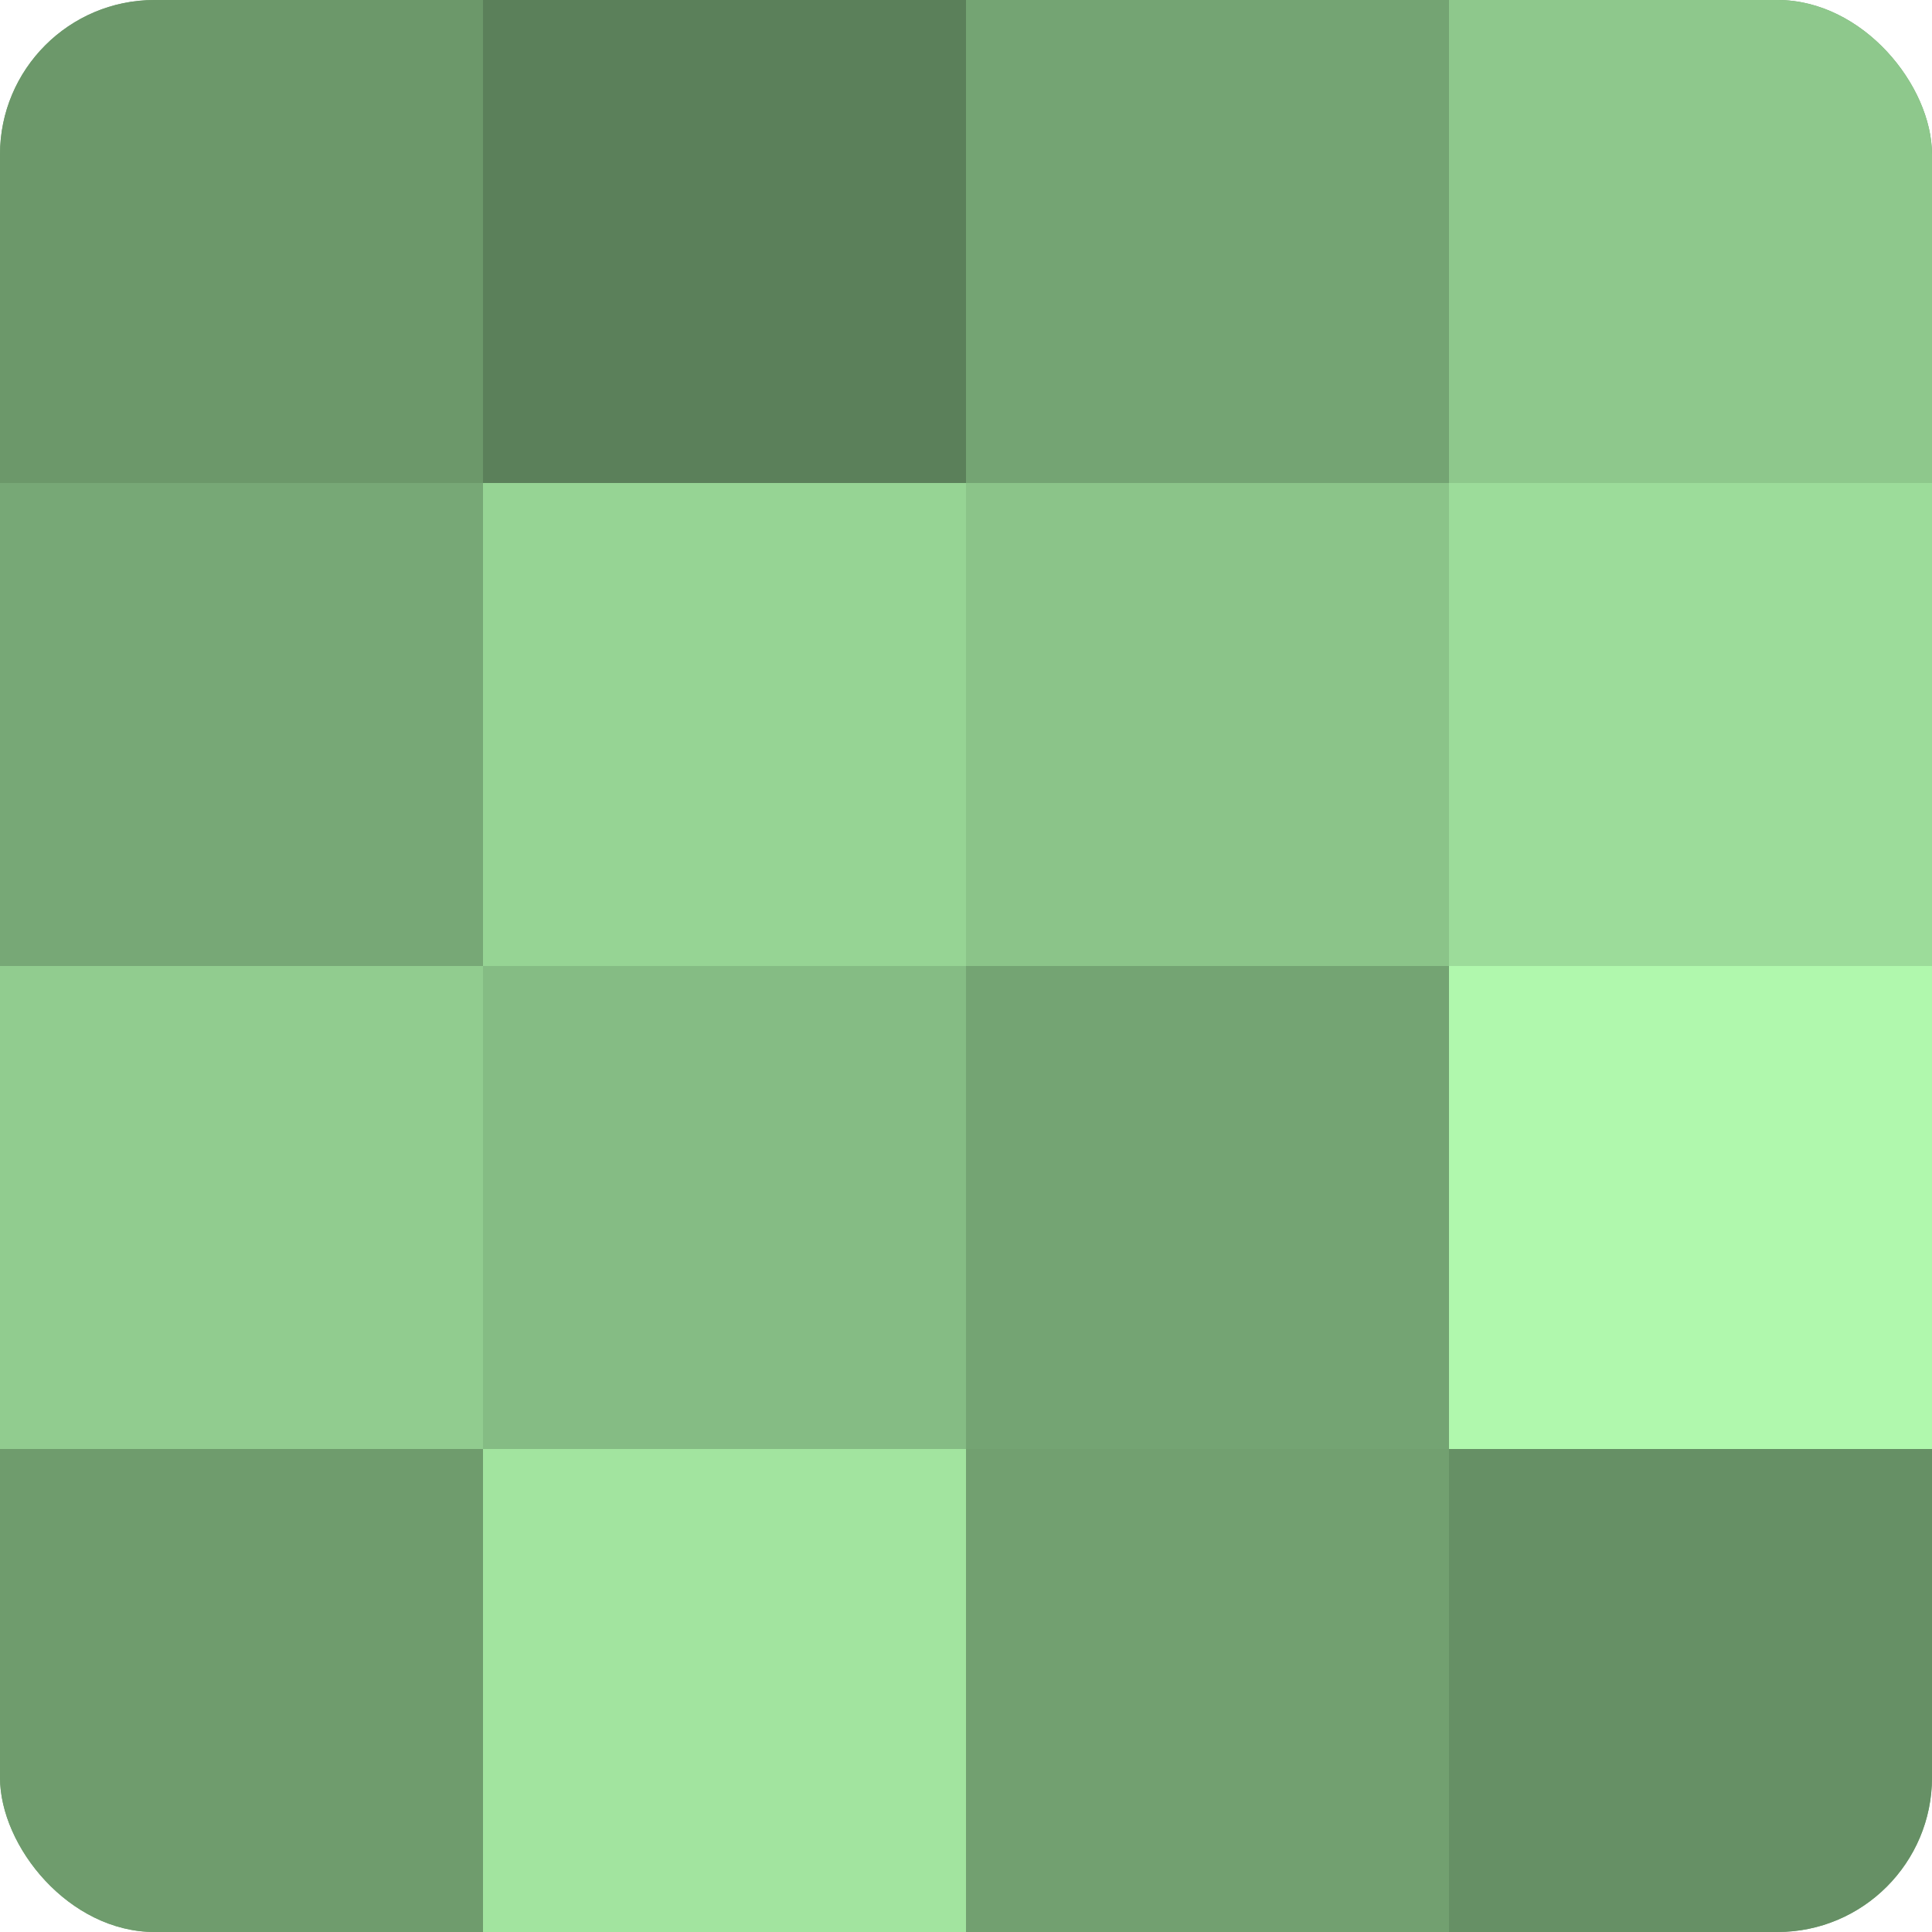 <?xml version="1.0" encoding="UTF-8"?>
<svg xmlns="http://www.w3.org/2000/svg" width="60" height="60" viewBox="0 0 100 100" preserveAspectRatio="xMidYMid meet"><defs><clipPath id="c" width="100" height="100"><rect width="100" height="100" rx="8" ry="8"/></clipPath></defs><g clip-path="url(#c)"><rect width="100" height="100" fill="#72a070"/><rect width="25" height="25" fill="#6c986a"/><rect y="25" width="25" height="25" fill="#77a876"/><rect y="50" width="25" height="25" fill="#91cc8f"/><rect y="75" width="25" height="25" fill="#6f9c6d"/><rect x="25" width="25" height="25" fill="#5b805a"/><rect x="25" y="25" width="25" height="25" fill="#96d494"/><rect x="25" y="50" width="25" height="25" fill="#85bc84"/><rect x="25" y="75" width="25" height="25" fill="#a2e49f"/><rect x="50" width="25" height="25" fill="#74a473"/><rect x="50" y="25" width="25" height="25" fill="#8bc489"/><rect x="50" y="50" width="25" height="25" fill="#74a473"/><rect x="50" y="75" width="25" height="25" fill="#72a070"/><rect x="75" width="25" height="25" fill="#8ec88c"/><rect x="75" y="25" width="25" height="25" fill="#9cdc9a"/><rect x="75" y="50" width="25" height="25" fill="#b0f8ad"/><rect x="75" y="75" width="25" height="25" fill="#669065"/></g></svg>
